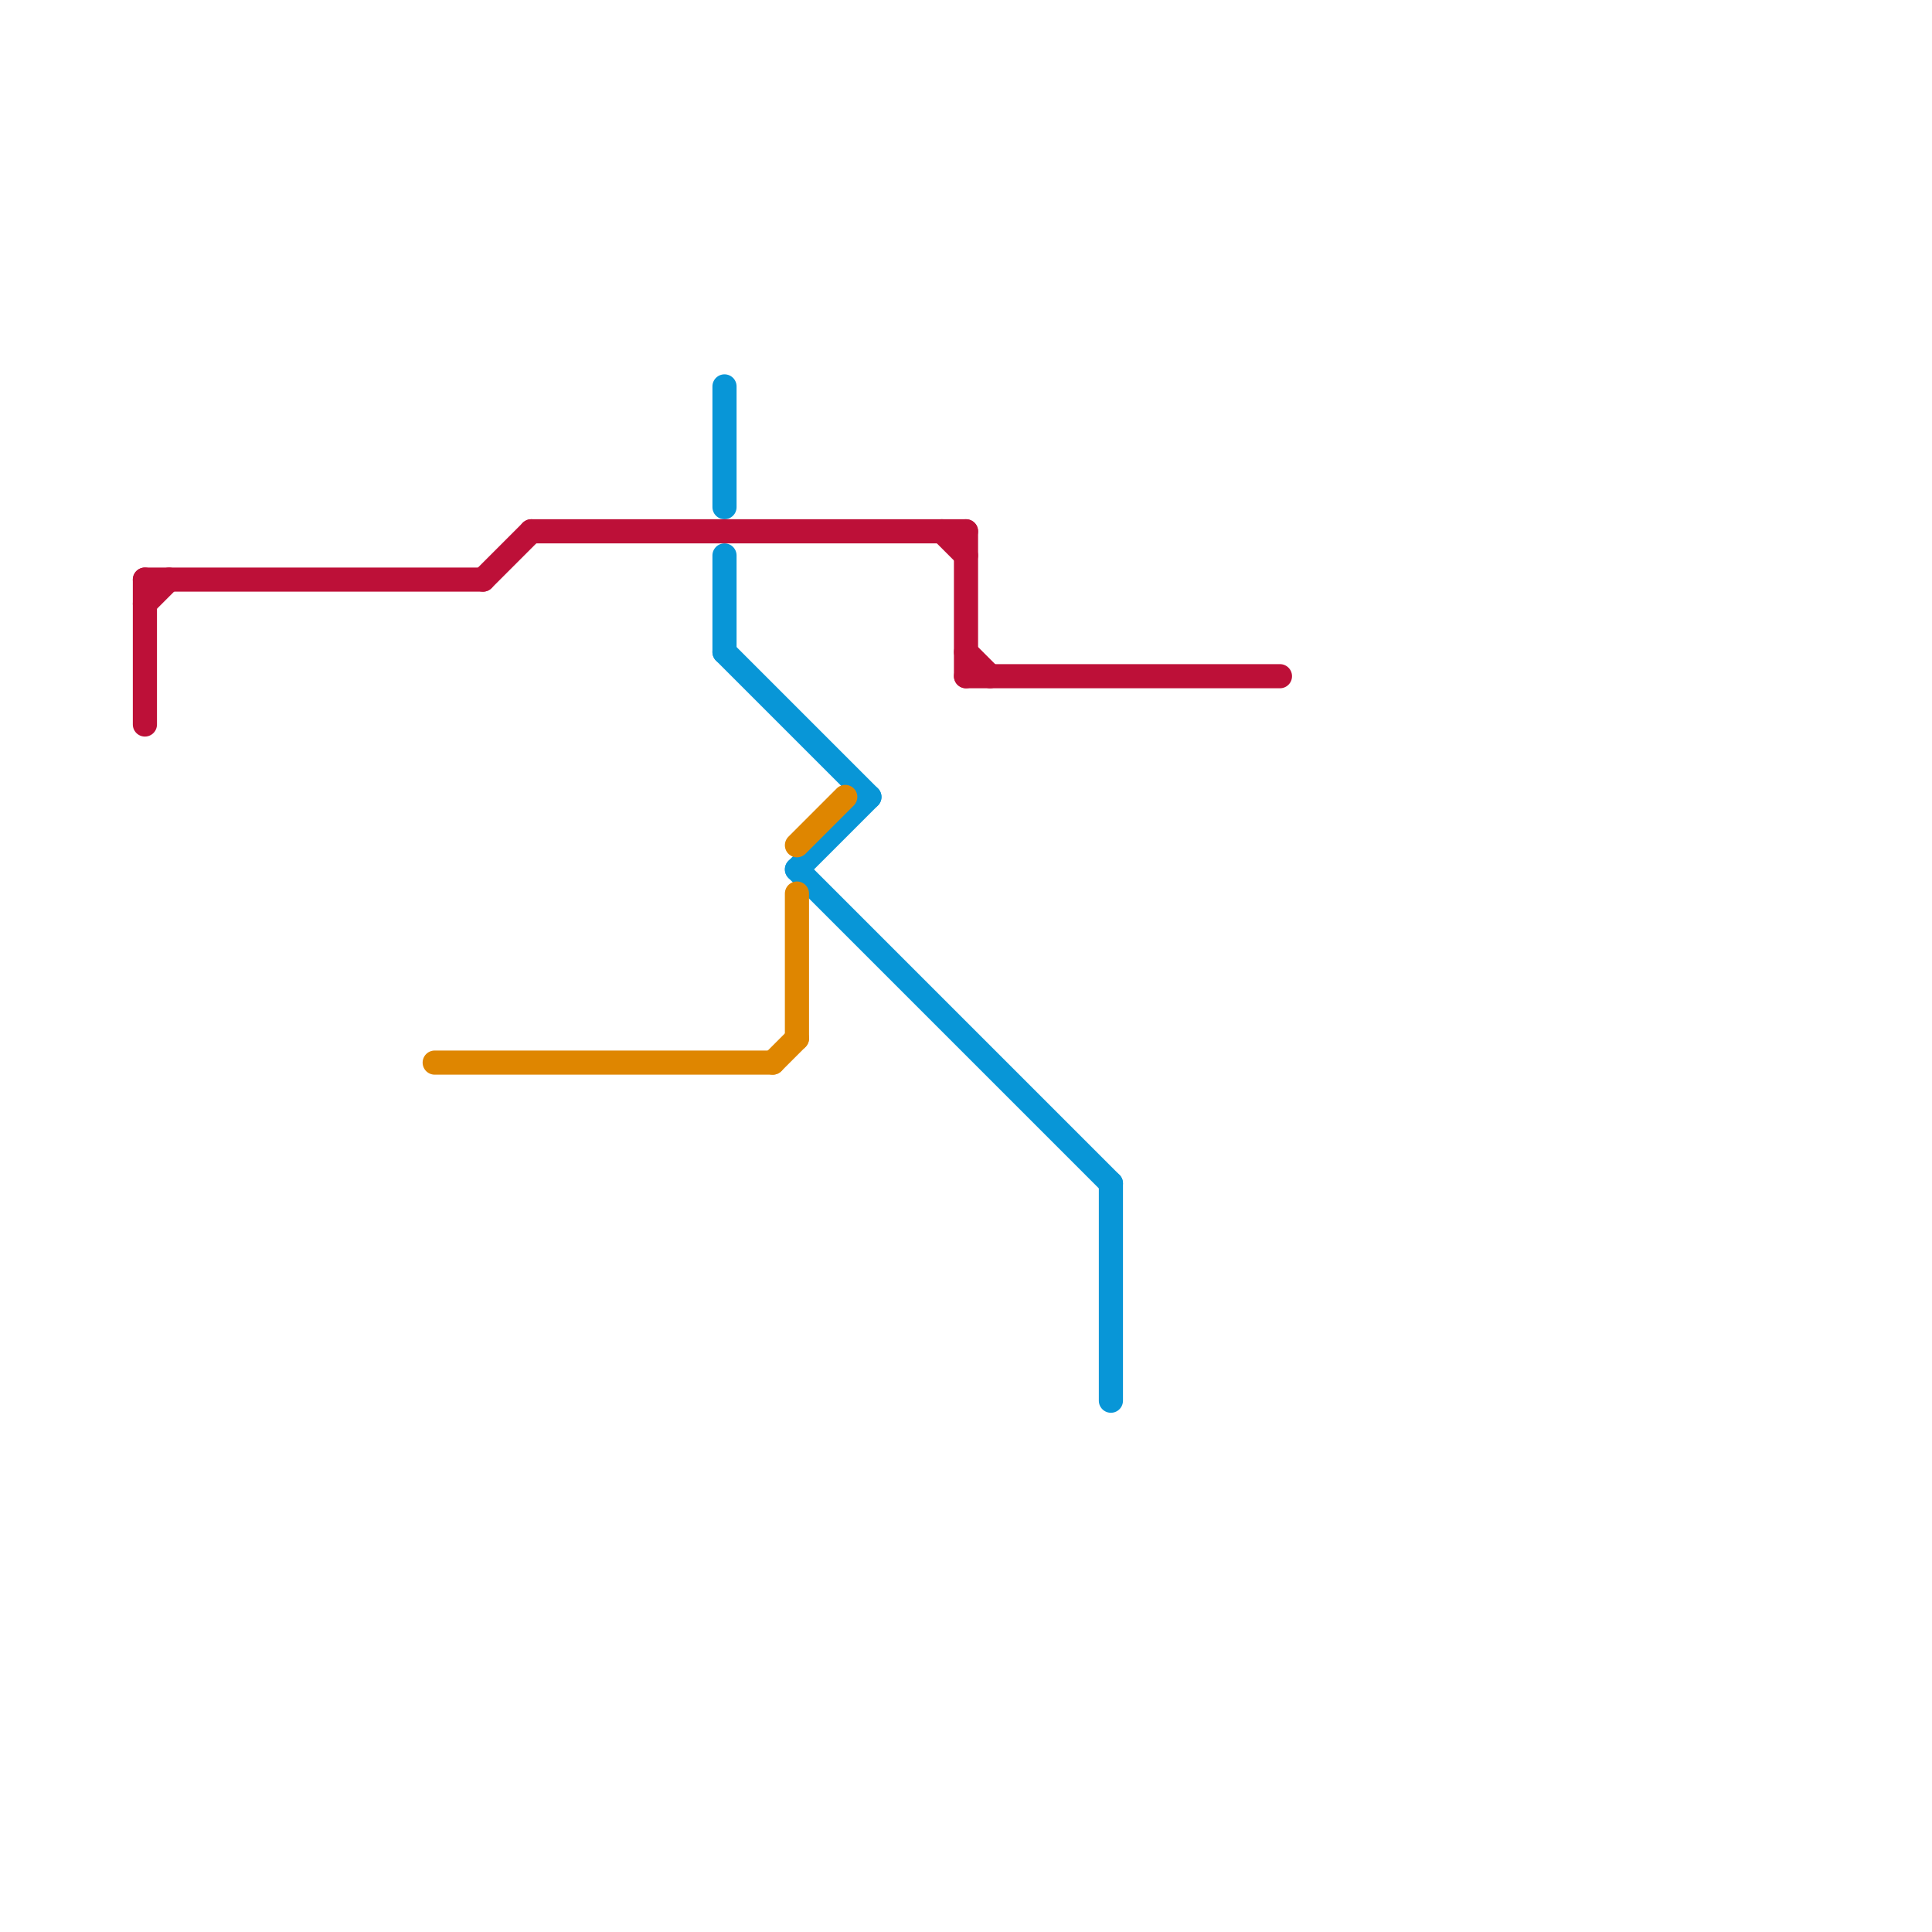 
<svg version="1.1" xmlns="http://www.w3.org/2000/svg" viewBox="0 0 80 80">
<style>text { font: 1px Helvetica; font-weight: 600; white-space: pre; dominant-baseline: central; } line { stroke-width: 1; fill: none; stroke-linecap: round; stroke-linejoin: round; } .c0 { stroke: #0896d7 } .c1 { stroke: #bd1038 } .c2 { stroke: #df8600 }</style><defs><g id="wm-xf"><circle r="1.2" fill="#000"/><circle r="0.9" fill="#fff"/><circle r="0.6" fill="#000"/><circle r="0.3" fill="#fff"/></g><g id="wm"><circle r="0.6" fill="#000"/><circle r="0.3" fill="#fff"/></g></defs><line class="c0" x1="30" y1="23" x2="30" y2="27"/><line class="c0" x1="46" y1="49" x2="46" y2="58"/><line class="c0" x1="30" y1="27" x2="36" y2="33"/><line class="c0" x1="30" y1="16" x2="30" y2="21"/><line class="c0" x1="33" y1="36" x2="46" y2="49"/><line class="c0" x1="33" y1="36" x2="36" y2="33"/><line class="c1" x1="6" y1="25" x2="7" y2="24"/><line class="c1" x1="20" y1="24" x2="22" y2="22"/><line class="c1" x1="6" y1="24" x2="20" y2="24"/><line class="c1" x1="40" y1="28" x2="53" y2="28"/><line class="c1" x1="40" y1="22" x2="40" y2="28"/><line class="c1" x1="40" y1="27" x2="41" y2="28"/><line class="c1" x1="39" y1="22" x2="40" y2="23"/><line class="c1" x1="6" y1="24" x2="6" y2="30"/><line class="c1" x1="22" y1="22" x2="40" y2="22"/><line class="c2" x1="32" y1="44" x2="33" y2="43"/><line class="c2" x1="18" y1="44" x2="32" y2="44"/><line class="c2" x1="33" y1="37" x2="33" y2="43"/><line class="c2" x1="33" y1="35" x2="35" y2="33"/>
</svg>
